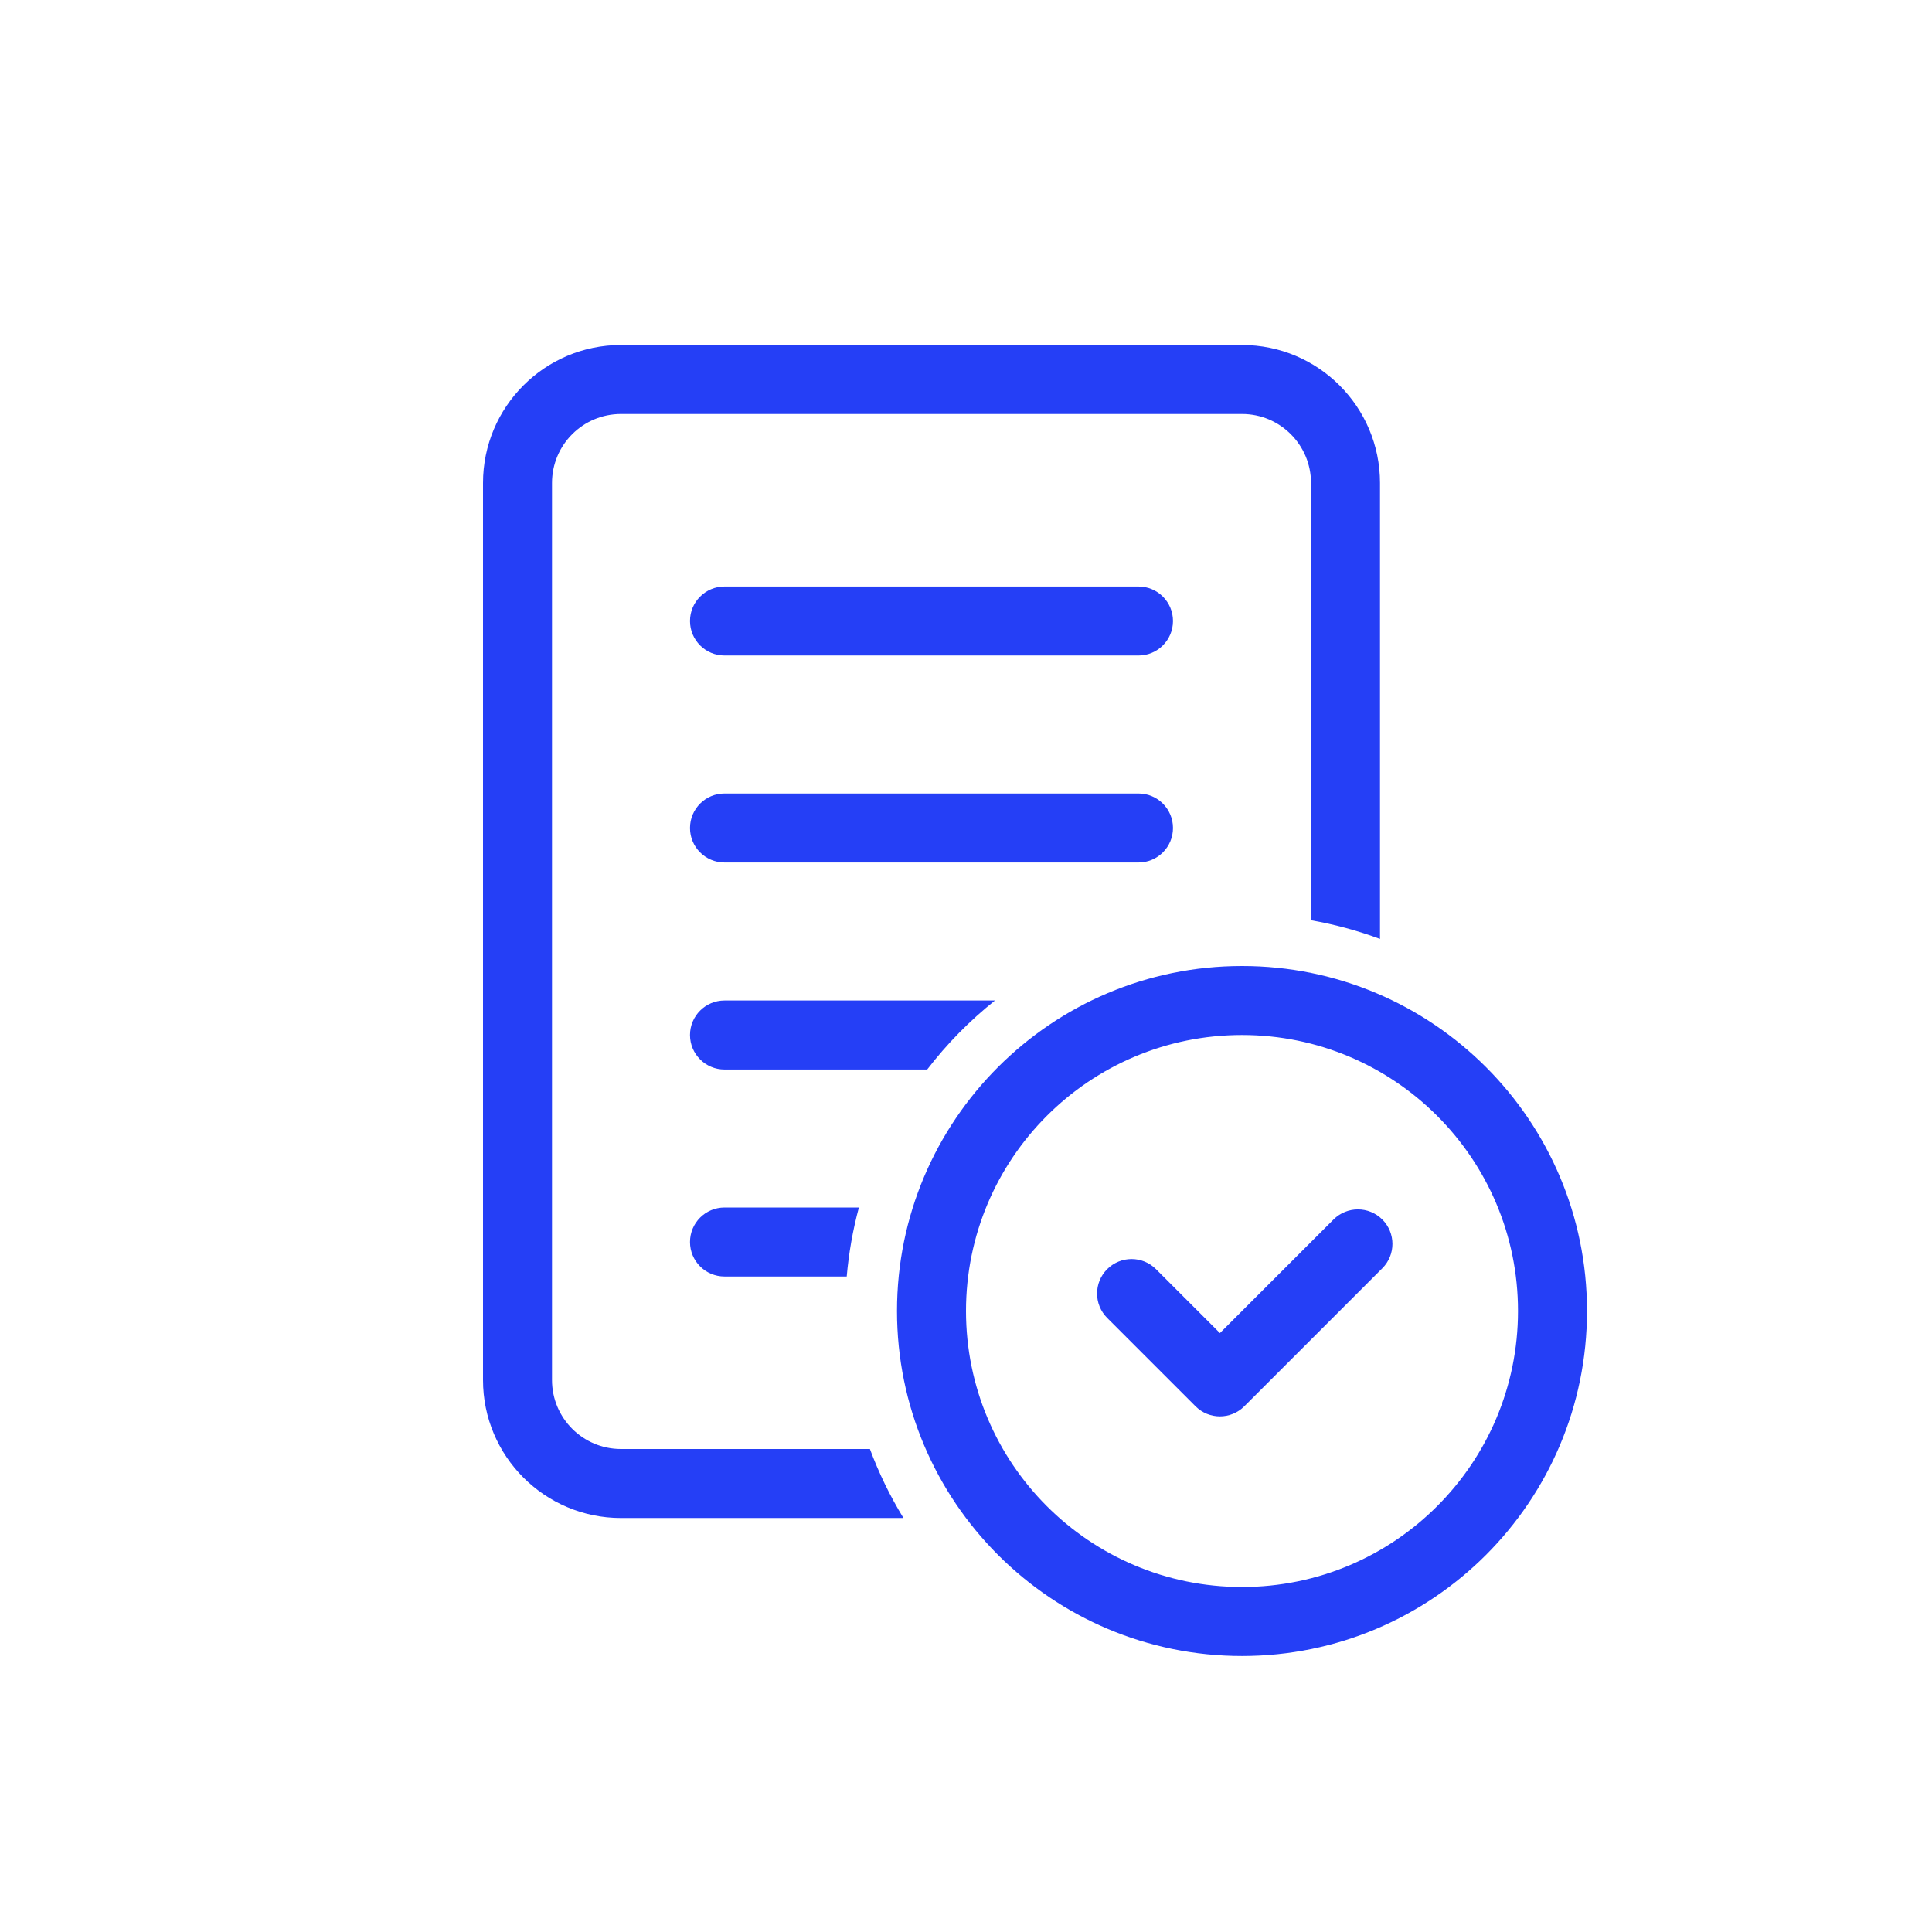 <svg width="80" height="80" viewBox="0 0 80 80" fill="none" xmlns="http://www.w3.org/2000/svg">
<path fill-rule="evenodd" clip-rule="evenodd" d="M25.714 14.286C22.558 14.286 20 16.844 20 20L20 57.143C20 60.299 22.558 62.857 25.714 62.857L37.41 62.857C36.86 61.958 36.393 61.002 36.021 60L25.714 60C24.136 60 22.857 58.721 22.857 57.143L22.857 20C22.857 18.422 24.136 17.143 25.714 17.143L51.429 17.143C53.007 17.143 54.286 18.422 54.286 20L54.286 38.105C55.271 38.278 56.226 38.538 57.143 38.878L57.143 20C57.143 16.844 54.584 14.286 51.429 14.286L25.714 14.286ZM30 52.857L35.061 52.857C35.146 51.878 35.316 50.923 35.565 50L30 50C29.211 50 28.571 50.64 28.571 51.429C28.571 52.218 29.211 52.857 30 52.857ZM30 44.286L38.393 44.286C39.209 43.223 40.153 42.263 41.2 41.428L30 41.428C29.211 41.428 28.571 42.068 28.571 42.857C28.571 43.646 29.211 44.286 30 44.286ZM28.571 25.714C28.571 24.925 29.211 24.286 30 24.286L47.143 24.286C47.932 24.286 48.571 24.925 48.571 25.714C48.571 26.503 47.932 27.143 47.143 27.143L30 27.143C29.211 27.143 28.571 26.503 28.571 25.714ZM28.571 34.286C28.571 33.497 29.211 32.857 30 32.857L47.143 32.857C47.932 32.857 48.571 33.497 48.571 34.286C48.571 35.075 47.932 35.714 47.143 35.714L30 35.714C29.211 35.714 28.571 35.075 28.571 34.286ZM62.857 54.286C62.857 60.597 57.74 65.714 51.429 65.714C45.117 65.714 40 60.597 40 54.286C40 47.974 45.117 42.857 51.429 42.857C57.74 42.857 62.857 47.974 62.857 54.286ZM65.714 54.286C65.714 62.175 59.318 68.571 51.429 68.571C43.539 68.571 37.143 62.175 37.143 54.286C37.143 46.396 43.539 40 51.429 40C59.318 40 65.714 46.396 65.714 54.286ZM45.846 52.553C45.288 53.111 45.288 54.015 45.846 54.573L49.504 58.231C50.062 58.789 50.967 58.789 51.525 58.231C51.537 58.219 51.548 58.207 51.56 58.195C51.572 58.183 51.584 58.172 51.596 58.16L57.239 52.517C57.797 51.959 57.797 51.055 57.239 50.497C56.681 49.939 55.776 49.939 55.218 50.497L50.514 55.201L47.867 52.553C47.309 51.995 46.404 51.995 45.846 52.553Z" fill="#253FF6"/>
</svg>
